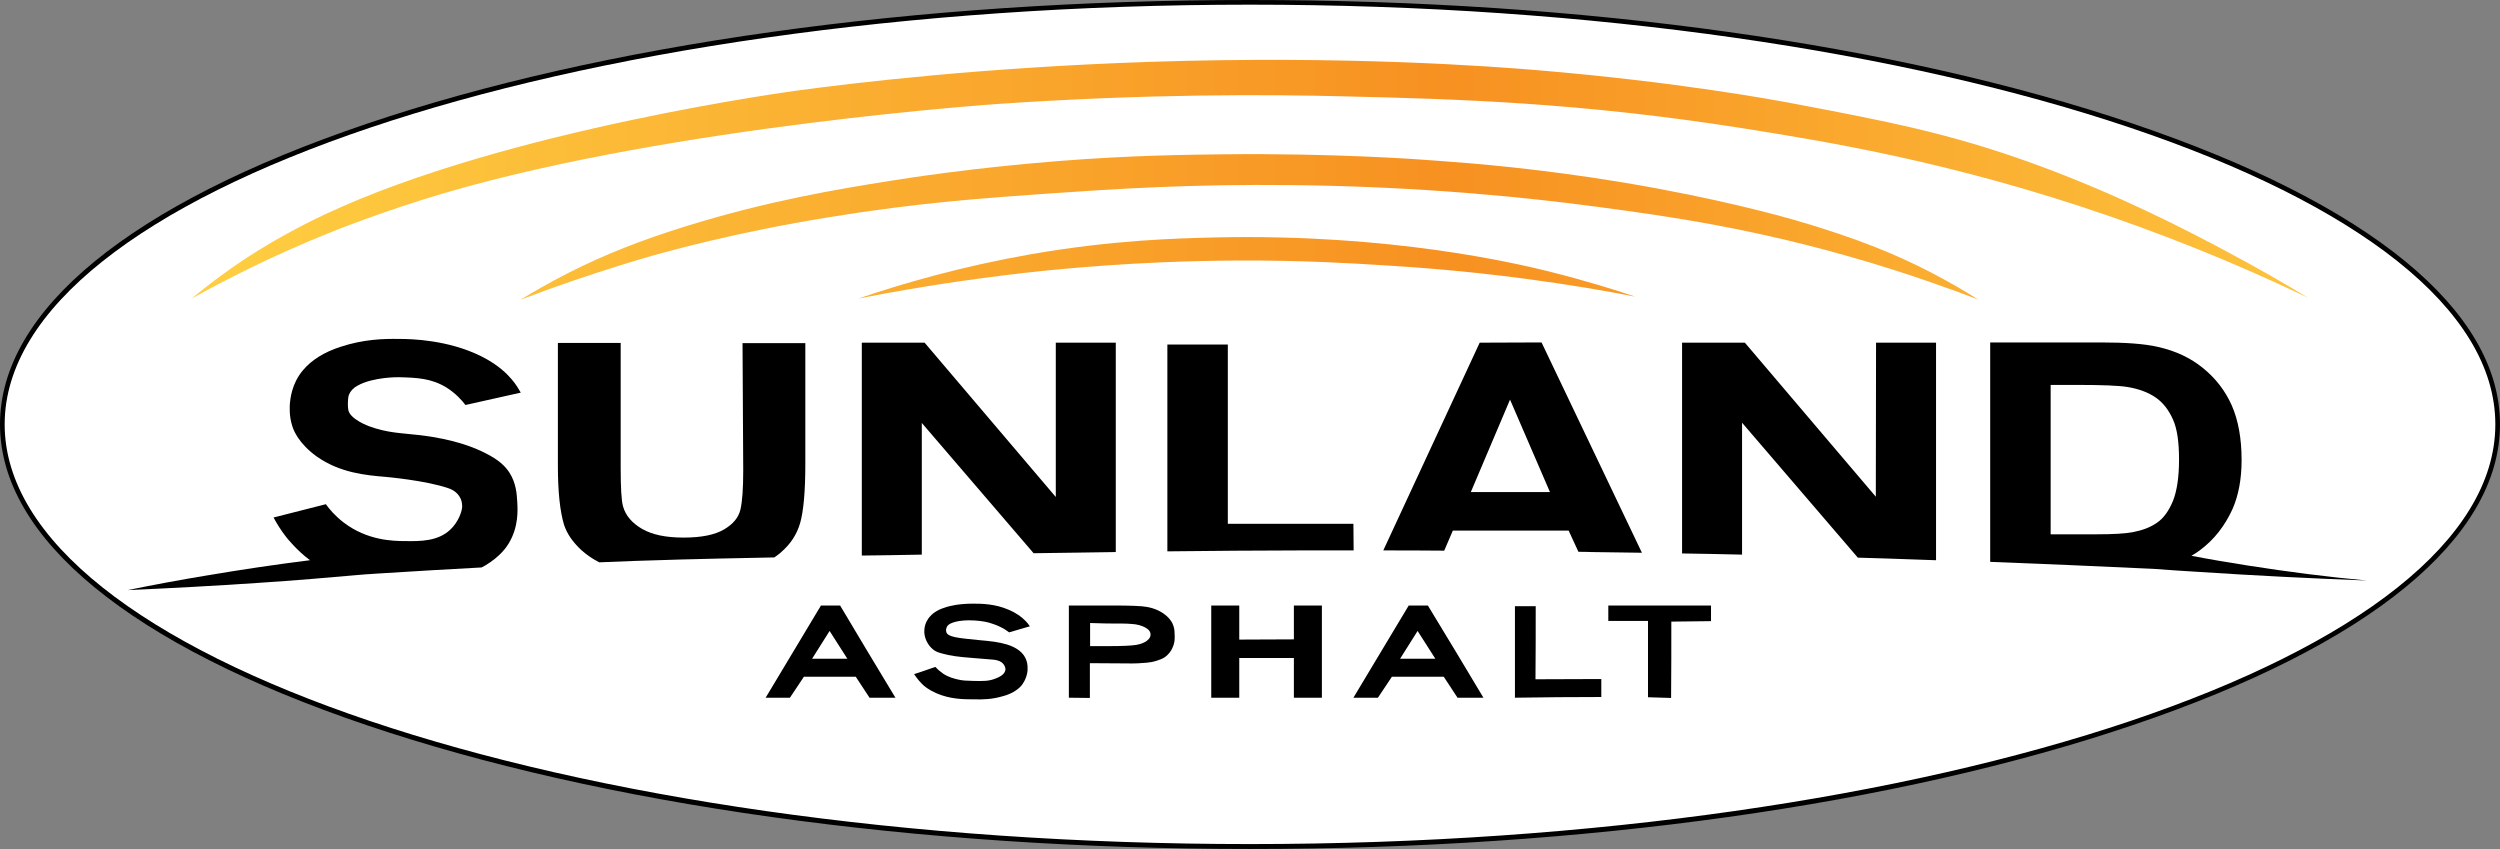 <?xml version="1.0" encoding="utf-8"?>
<!-- Generator: Adobe Illustrator 26.2.1, SVG Export Plug-In . SVG Version: 6.00 Build 0)  -->
<svg version="1.1" id="a" xmlns="http://www.w3.org/2000/svg" xmlns:xlink="http://www.w3.org/1999/xlink" x="0px" y="0px"
	 viewBox="0 0 1071 363.7" style="enable-background:new 0 0 1071 363.7;" xml:space="preserve">
<rect x="0" y="0" width="1071" height="363.7" fill="#808080" stroke="none"/>
<style type="text/css">
	.st0{fill:#FFFFFF;}
	.st1{fill:url(#SVGID_1_);}
	.st2{fill:url(#SVGID_00000127757024814222683720000009727720967315207587_);}
	.st3{fill:url(#SVGID_00000003795431564525083460000010356981003876460426_);}
</style>
<g>
	<ellipse class="st0" cx="535.5" cy="181.8" rx="534.5" ry="180.8"/>
	<path d="M535.5,363.7c-142.9,0-277.2-18.8-378.3-53C55.8,276.4,0,230.6,0,181.8S55.8,87.3,157.2,53C258.3,18.8,392.6,0,535.5,0
		s277.2,18.8,378.3,53c101.4,34.3,157.2,80,157.2,128.8s-55.8,94.5-157.2,128.8C812.7,344.9,678.4,363.7,535.5,363.7L535.5,363.7z
		 M535.5,2C241.3,2,2,82.7,2,181.8s239.3,179.8,533.5,179.8S1069,281,1069,181.8S829.7,2,535.5,2L535.5,2z"/>
</g>
<g>
	<path d="M383.6,298.9h-11.1l-5.9-9h-22.2c-2,3-4,6-6,9H328c7.9-13.2,15.8-26.4,23.7-39.5h8.2C367.7,272.5,375.6,285.7,383.6,298.9
		L383.6,298.9z M363,282.2l-7.6-11.9l-7.5,11.9H363L363,282.2z"/>
	<path d="M635.5,298.9h-11.1l-5.9-9h-22.2c-2,3-4,6-6,9h-10.5c7.9-13.2,15.8-26.4,23.7-39.5h8.2
		C619.7,272.5,627.6,285.7,635.5,298.9L635.5,298.9z M614.9,282.2l-7.6-11.9l-7.5,11.9H614.9z"/>
	<path d="M391.6,288.8c3-1,6.1-2,9.1-3.1c0.7,0.8,1.8,1.8,3.2,2.8c2.5,1.7,4.9,2.2,6.5,2.6c2.1,0.5,3.5,0.5,6.5,0.6
		c4.3,0.1,6.5,0.1,9-0.8c1.4-0.5,4.4-1.6,4.8-3.8c0.2-1.1-0.5-2.1-0.6-2.3c-1.3-2-4.1-2.2-5.7-2.3c-3-0.2-5.3-0.4-7.4-0.6
		c-1.5-0.1-2.8-0.2-4.6-0.4c-2.7-0.3-4.3-0.5-6.2-0.9c-3.3-0.8-4.9-1.1-6.5-2.4c-2.2-1.8-4-5-3.7-8.5c0.2-2.9,1.8-5,2.5-5.7
		c1.6-1.8,4-3.1,7.1-4c1.1-0.3,4.8-1.4,11.2-1.4c3.9,0,9.5,0.1,15.3,2.6c3.7,1.6,5.7,3.3,6.6,4.2c1.2,1.1,2,2.1,2.5,2.9
		c-3,0.9-5.9,1.7-8.9,2.6c-0.8-0.6-2-1.5-3.5-2.2c-2.1-1.1-3.8-1.5-4.9-1.9c-0.7-0.2-3-0.8-6.5-1c-7.1-0.4-10.4,1.2-11.2,2
		c-0.5,0.5-0.7,1.1-0.7,1.1s-0.4,0.9-0.1,1.9c0.7,2.1,4.7,2.5,13.8,3.4c5.6,0.5,8.4,0.8,12.2,1.9c1.2,0.4,5,1.6,7.1,4.5
		c0.8,1.1,1.2,2.2,1.2,2.3c0.7,1.9,0.5,3.6,0.5,4.5c-0.4,3.4-2.1,5.7-2.7,6.4c-1.8,2-4.4,3.5-7.7,4.4c-4.7,1.4-8.5,1.5-12.4,1.4
		c-5,0-10.4-0.1-16.2-2.6c-3.4-1.5-5.4-3.1-6.3-4.1C393.3,291.3,392.3,289.8,391.6,288.8L391.6,288.8z"/>
	<path d="M457.9,298.9v-39.5h19.2c7.3,0,12,0.2,14.2,0.6c3.4,0.6,6.2,1.9,8.5,3.9c1,0.9,1.8,1.9,2.4,3c0.9,1.8,1,3.4,1,4.7
		c0.1,1.5,0.2,3.8-1.1,6.3c-0.3,0.7-1.3,2.4-3.2,3.7c-1.1,0.7-2,1-3.2,1.4c-1.8,0.6-3.3,0.8-4.5,0.9c-2,0.2-5,0.4-8.9,0.3
		c-5.1,0-10.3-0.1-15.4-0.1l0,14.9L457.9,298.9L457.9,298.9z M467,266.9v9.9h8c5.8,0,9.7-0.2,11.6-0.5s3.5-0.9,4.6-1.7
		c1.1-0.8,1.7-1.7,1.7-2.7c0-1.3-0.8-2.3-2.3-3.1s-3.5-1.4-5.9-1.5c-1.8-0.2-5.3-0.2-10.6-0.2L467,266.9L467,266.9z"/>
	<path d="M518.9,298.9v-39.5h12v14.6c7.8,0,15.6-0.1,23.4-0.1v-14.5h12v39.5h-12v-17h-23.4v17H518.9z"/>
	<path d="M649,298.9v-39.2h8.9c0,10.4,0,20.9-0.1,31.3l28.2-0.1c0,2.6,0,5.1,0,7.7C673.7,298.6,661.4,298.7,649,298.9L649,298.9z"/>
	<path d="M706,298.7c0-10.9,0-21.8,0-32.7c-5.7,0-11.3,0-17,0c0-2.2,0-4.4,0-6.6l44,0c0,2.2,0,4.5,0,6.7c-5.7,0.1-11.3,0.1-17,0.2
		c0,10.9,0,21.8-0.1,32.7L706,298.7L706,298.7z"/>
</g>
<g>
	<path d="M149.5,169.1c0.6-1.5,1.8-2.9,3.7-3.9c6.8-3.8,17.7-3.6,17.7-3.6c7.6,0.2,13.9,0.4,20.5,4.5c3.9,2.5,6.5,5.4,8,7.4
		c7.9-1.8,15.8-3.5,23.7-5.3c-0.8-1.4-2-3.5-3.9-5.7c-1.8-2.1-5.5-6.1-13.1-9.9c-14.1-7-29.8-7.4-35-7.4c-6.9-0.1-15.2,0.1-25.3,3.4
		c-7,2.3-12.3,5.6-16,10c-5,5.9-5.4,12.6-5.6,14.1c-0.1,1.6-0.4,5.6,1.1,10.1c0.5,1.6,2.7,7.2,10.3,12.7c10,7.1,21.2,8.1,29.6,8.8
		c0,0,17.3,1.5,27,4.9c0.6,0.2,2.8,1,4.2,2.9c0.7,0.9,1,1.7,1.1,1.9c0,0,0.5,1.3,0.5,2.9c0,1.9-1.5,6.7-5.2,10.1
		c-5.3,4.9-12.7,4.9-19.2,4.8c-5.4,0-16.3-0.3-26.3-7.9c-3.7-2.8-6.2-5.8-7.7-7.9c-7.5,1.9-15,3.8-22.4,5.7c1.2,2.3,3,5.3,5.5,8.5
		c0,0,4.4,5.6,10.1,9.8c-14.4,1.8-29.3,4-44.6,6.6c-11.5,1.9-22.7,4-33.5,6.2c18.3-0.8,37-1.8,56.1-3.1c15.4-1,30.4-2.3,45.2-3.6
		c2-0.1,4-0.3,6-0.4c16-1,30.9-1.9,44.3-2.6c0.5-0.3,1-0.5,1.5-0.8c6.6-3.9,9.4-8.2,10.2-9.6c4.2-7,3.8-14.2,3.6-17.6
		c-0.2-3.6-0.5-8.2-3.4-12.7c-1.8-2.7-4.4-5.4-10.7-8.5c-3.8-1.9-12.4-5.7-27.8-7.5c-7.9-0.9-13.7-0.9-21.6-3.8c0,0-8.3-3-8.9-7.1
		c-0.3-1.8-0.1-4.1-0.1-4.1C149.2,170.5,149.2,169.8,149.5,169.1L149.5,169.1z"/>
	<path d="M318.4,201.5c0,7.8-0.4,13.4-1.2,16.8s-3.1,6.2-7,8.5c-3.9,2.3-9.6,3.5-17.3,3.5s-13.4-1.2-17.8-3.7
		c-4.3-2.5-7.1-5.7-8.2-9.7c-0.7-2.5-1-8-1-16.5v-53.5h-26.9v52.7c0,11,0.9,19.4,2.6,25.1c1.2,3.8,3.7,7.5,7.5,11
		c2.1,1.9,4.7,3.7,7.6,5.2c6.6-0.3,11.8-0.5,15.3-0.6c9-0.3,22.8-0.8,59.7-1.5c1.1-0.8,2.2-1.5,3.1-2.4c3.9-3.4,6.6-7.5,8-12.4
		s2.2-13.3,2.2-25.1v-51.9h-26.9L318.4,201.5L318.4,201.5z"/>
	<path d="M452.2,212.8l-56.1-66h-26.9V238c7.9-0.1,16.4-0.2,25.7-0.4v-56.4l47.9,55.8c12.8-0.2,24.4-0.3,35.2-0.5v-89.7h-25.7V212.8
		L452.2,212.8z"/>
	<path d="M803.6,212.8l-56.1-66h-26.9v90.3c8,0.1,16.5,0.3,25.7,0.5v-56.5l49.6,57.8c8,0.2,16.3,0.5,24.8,0.8
		c2.8,0.1,5.7,0.2,8.7,0.3v-93.2h-25.7L803.6,212.8L803.6,212.8z"/>
	<path d="M526,224.4v-76.8h-25.9v88.6c20.8-0.2,38.7-0.4,56.9-0.4c9.7,0,19.3,0,19.3,0c0.9,0,2.7,0,3.6,0c0-3.8-0.1-7.6-0.1-11.4
		L526,224.4L526,224.4z"/>
	<path d="M633.9,146.8l-41.3,89c7.9,0,16.6,0,26.1,0.1l3.7-8.6H672l4.2,9.1c1.9,0,3.8,0,5.7,0.1c6.2,0.1,13.4,0.2,21.5,0.3l-43-90.1
		L633.9,146.8L633.9,146.8z M630.1,210.8l16.8-39.6l17.1,39.6L630.1,210.8L630.1,210.8z"/>
	<path d="M962.5,242.2c-8.1-1.3-16-2.6-23.7-4.1c1.4-0.8,2.6-1.6,3.8-2.5c6-4.5,10.5-10.3,13.8-17.5c2.6-5.9,3.9-12.9,3.9-21
		c0-9.2-1.4-17-4.2-23.4c-2.8-6.3-6.9-11.6-12.3-16c-5.4-4.4-11.8-7.4-19.4-9.1c-5.6-1.3-13.8-1.9-24.4-1.9h-47.4v94
		c21,0.8,44.5,1.8,70,3c6.4,0.5,12.8,0.9,19.3,1.3c24.4,1.6,48.4,2.8,72.1,3.7C997.5,247.2,980.3,245,962.5,242.2L962.5,242.2z
		 M913.6,228c-3.2,0.6-8.4,0.9-15.7,0.9h-19.4v-64h11.7c10.6,0,17.7,0.3,21.3,0.9c4.8,0.8,8.8,2.3,12,4.5s5.6,5.4,7.4,9.4
		s2.6,9.7,2.6,17.2s-0.9,13.4-2.6,17.7c-1.8,4.3-4,7.4-6.8,9.3C921.3,225.9,917.8,227.2,913.6,228z"/>
</g>
<g>
	
		<linearGradient id="SVGID_1_" gradientUnits="userSpaceOnUse" x1="1120.43" y1="285.881" x2="99.17" y2="285.881" gradientTransform="matrix(1 0 0 -1 0 362.68)">
		<stop  offset="0" style="stop-color:#FFD547"/>
		<stop  offset="0.49" style="stop-color:#F79121"/>
		<stop  offset="1" style="stop-color:#FECD41"/>
	</linearGradient>
	<path class="st1" d="M82.1,127.9c4.6-3.8,10.3-8.3,17-13c2.4-1.7,8.5-5.9,16.8-10.8c0,0,11.3-6.7,23.6-12.4
		c77.6-36.4,202.7-53,202.7-53c23-3.1,78.3-9.8,150.3-12.2c84.9-2.8,146.9,2,165.4,3.5c61,5.1,102.9,12.9,112.2,14.7
		c37.3,7.1,65,12.3,101,25.4c37,13.4,67.3,29.4,81.8,37.1c14.7,7.8,26.9,14.9,35.9,20.4c-20.8-10-49.8-22.8-85.4-35.1
		c-66.7-23-119.8-31.7-157.1-37.6c-69.6-11-122.8-12.5-169.6-13.6c-33.8-0.9-85.5-1.1-148.7,3.2c0,0-138.9,9.4-236.9,38
		c-26.1,7.6-49.3,16.9-50.4,17.4C115.9,109.9,96,120.2,82.1,127.9L82.1,127.9z"/>
	
		<linearGradient id="SVGID_00000047040285774813165600000014404524489900813474_" gradientUnits="userSpaceOnUse" x1="1120.43" y1="265.421" x2="99.17" y2="265.421" gradientTransform="matrix(1 0 0 -1 0 362.68)">
		<stop  offset="0" style="stop-color:#FFD547"/>
		<stop  offset="0.49" style="stop-color:#F79121"/>
		<stop  offset="1" style="stop-color:#FECD41"/>
	</linearGradient>
	<path style="fill:url(#SVGID_00000047040285774813165600000014404524489900813474_);" d="M223,128.4c4.9-3,11.9-7.1,20.5-11.5
		c16-8.1,31.5-14.1,50.1-19.9c35.7-11.1,65.7-16,87.6-19.5c8.2-1.3,35.6-5.6,72.2-8.5c31.5-2.5,55.3-2.7,70.9-2.9
		c47.4-0.5,82.8,2.1,90.6,2.7c16.7,1.2,44.2,3.4,80,9.3c41.4,6.9,68,14.5,74.1,16.2c27.9,8.1,44.6,15.4,57.6,22.1
		c8.7,4.5,15.8,8.7,20.8,11.9c-11.8-4.5-28.4-10.5-48.6-16.5c-47-13.9-83.5-19.1-115.3-23.3c-27-3.6-72.8-8.6-130.1-9.2
		c-43.5-0.5-76.6,1.7-102.5,3.5c-28.7,2-57.4,4-95.4,10.2c-40.8,6.6-69,14.6-76.3,16.6C256.6,116.2,237.7,122.8,223,128.4L223,128.4
		z"/>
	
		<linearGradient id="SVGID_00000168820140786691177120000002855695781743015311_" gradientUnits="userSpaceOnUse" x1="1120.43" y1="247.891" x2="99.17" y2="247.891" gradientTransform="matrix(1 0 0 -1 0 362.68)">
		<stop  offset="0" style="stop-color:#FFD547"/>
		<stop  offset="0.49" style="stop-color:#F79121"/>
		<stop  offset="1" style="stop-color:#FECD41"/>
	</linearGradient>
	<path style="fill:url(#SVGID_00000168820140786691177120000002855695781743015311_);" d="M367.7,127.9c19.4-6.6,44.4-13.8,74-19
		c35.2-6.1,62.2-6.8,79.5-7.2c74.5-1.6,128.2,11.1,142,14.5c15.6,3.9,28.5,7.9,37.4,10.9c-12.2-2.4-28.3-5.2-47.3-7.7
		c-27.3-3.6-48.1-5-61.3-5.8c-12.7-0.8-33.8-2.1-61.3-2c-17.5,0.1-46.1,0.7-81.5,4.2C424.7,118.3,397.3,122.1,367.7,127.9
		L367.7,127.9z"/>
</g>
</svg>
